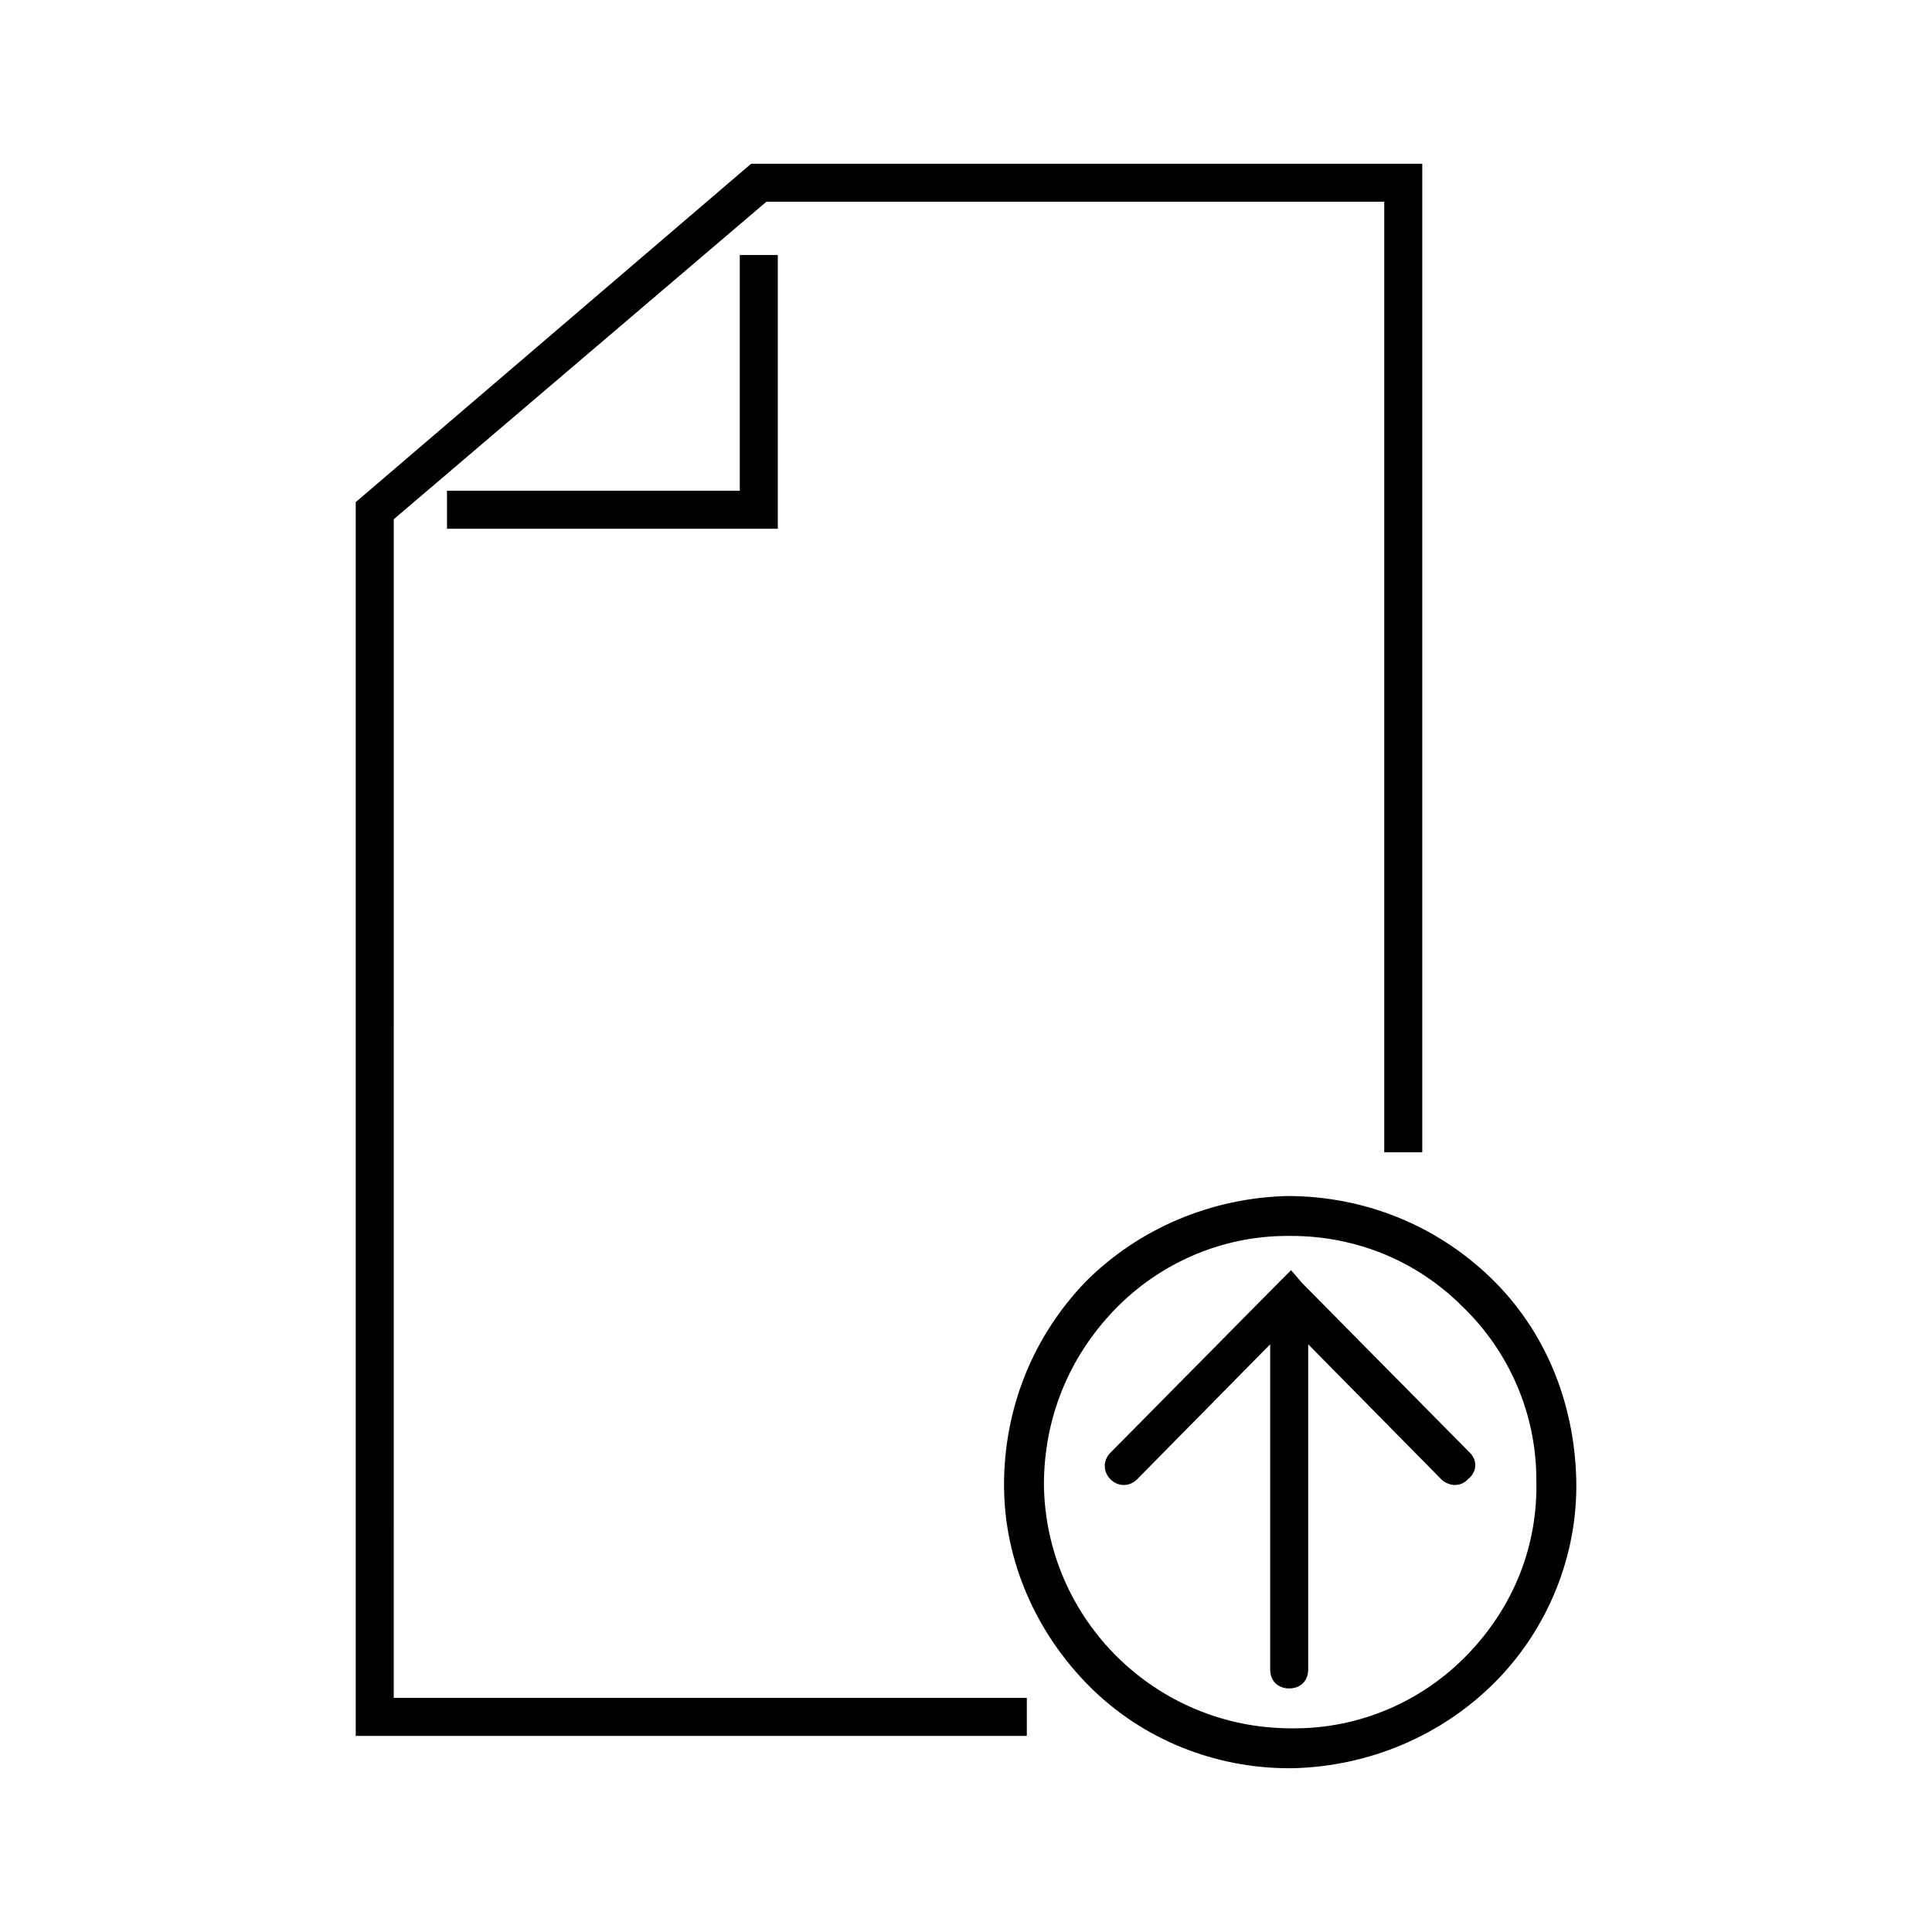 <?xml version="1.0" encoding="UTF-8"?>
<!-- The Best Svg Icon site in the world: iconSvg.co, Visit us! https://iconsvg.co -->
<svg fill="#000000" width="800px" height="800px" version="1.1" viewBox="144 144 512 512" xmlns="http://www.w3.org/2000/svg">
 <g>
  <path d="m248.35 281.6 98.746-84.133h163.74v251.9h10.078v-261.98h-177.85l-104.79 89.68v326.97h177.84v-10.078h-167.77z"/>
  <path d="m340.05 274.05h-77.59v10.074h87.664v-72.547h-10.074z"/>
  <path d="m533.51 528.97-44.336-44.84-3.023-3.523-3.527 3.527-44.336 44.84c-2.016 2.016-2.016 5.039 0 7.055s5.039 2.016 7.055 0l35.266-35.77v86.152c0 3.023 2.016 5.039 5.039 5.039 3.023 0 5.039-2.016 5.039-5.039v-86.156l35.266 35.77c1.008 1.008 2.519 1.512 3.527 1.512 1.512 0 2.519-0.504 3.527-1.512 2.519-2.016 2.519-5.039 0.504-7.055z"/>
  <path d="m539.05 482.62c-14.609-14.105-33.754-21.664-53.906-21.664-20.152 0.504-39.297 8.566-53.402 22.672-14.105 14.609-21.664 33.754-21.664 53.906 0 20.152 8.566 39.297 22.672 53.402 14.105 14.105 33.25 21.664 52.898 21.664h1.008c20.152-0.504 39.297-8.566 53.402-22.672 14.105-14.105 22.168-33.754 21.664-53.906s-8.062-39.297-22.672-53.402zm-6.047 99.754c-12.09 12.594-28.719 19.648-45.848 19.648h-1.008c-35.77 0-64.992-28.719-65.496-64.488 0-17.633 6.551-33.754 18.641-46.352 12.09-12.594 28.719-19.648 45.848-19.648h1.008c17.129 0 33.25 6.551 45.344 18.641 12.594 12.09 19.648 28.719 19.648 45.848 0.504 17.633-6.047 33.754-18.137 46.352z"/>
 </g>
</svg>